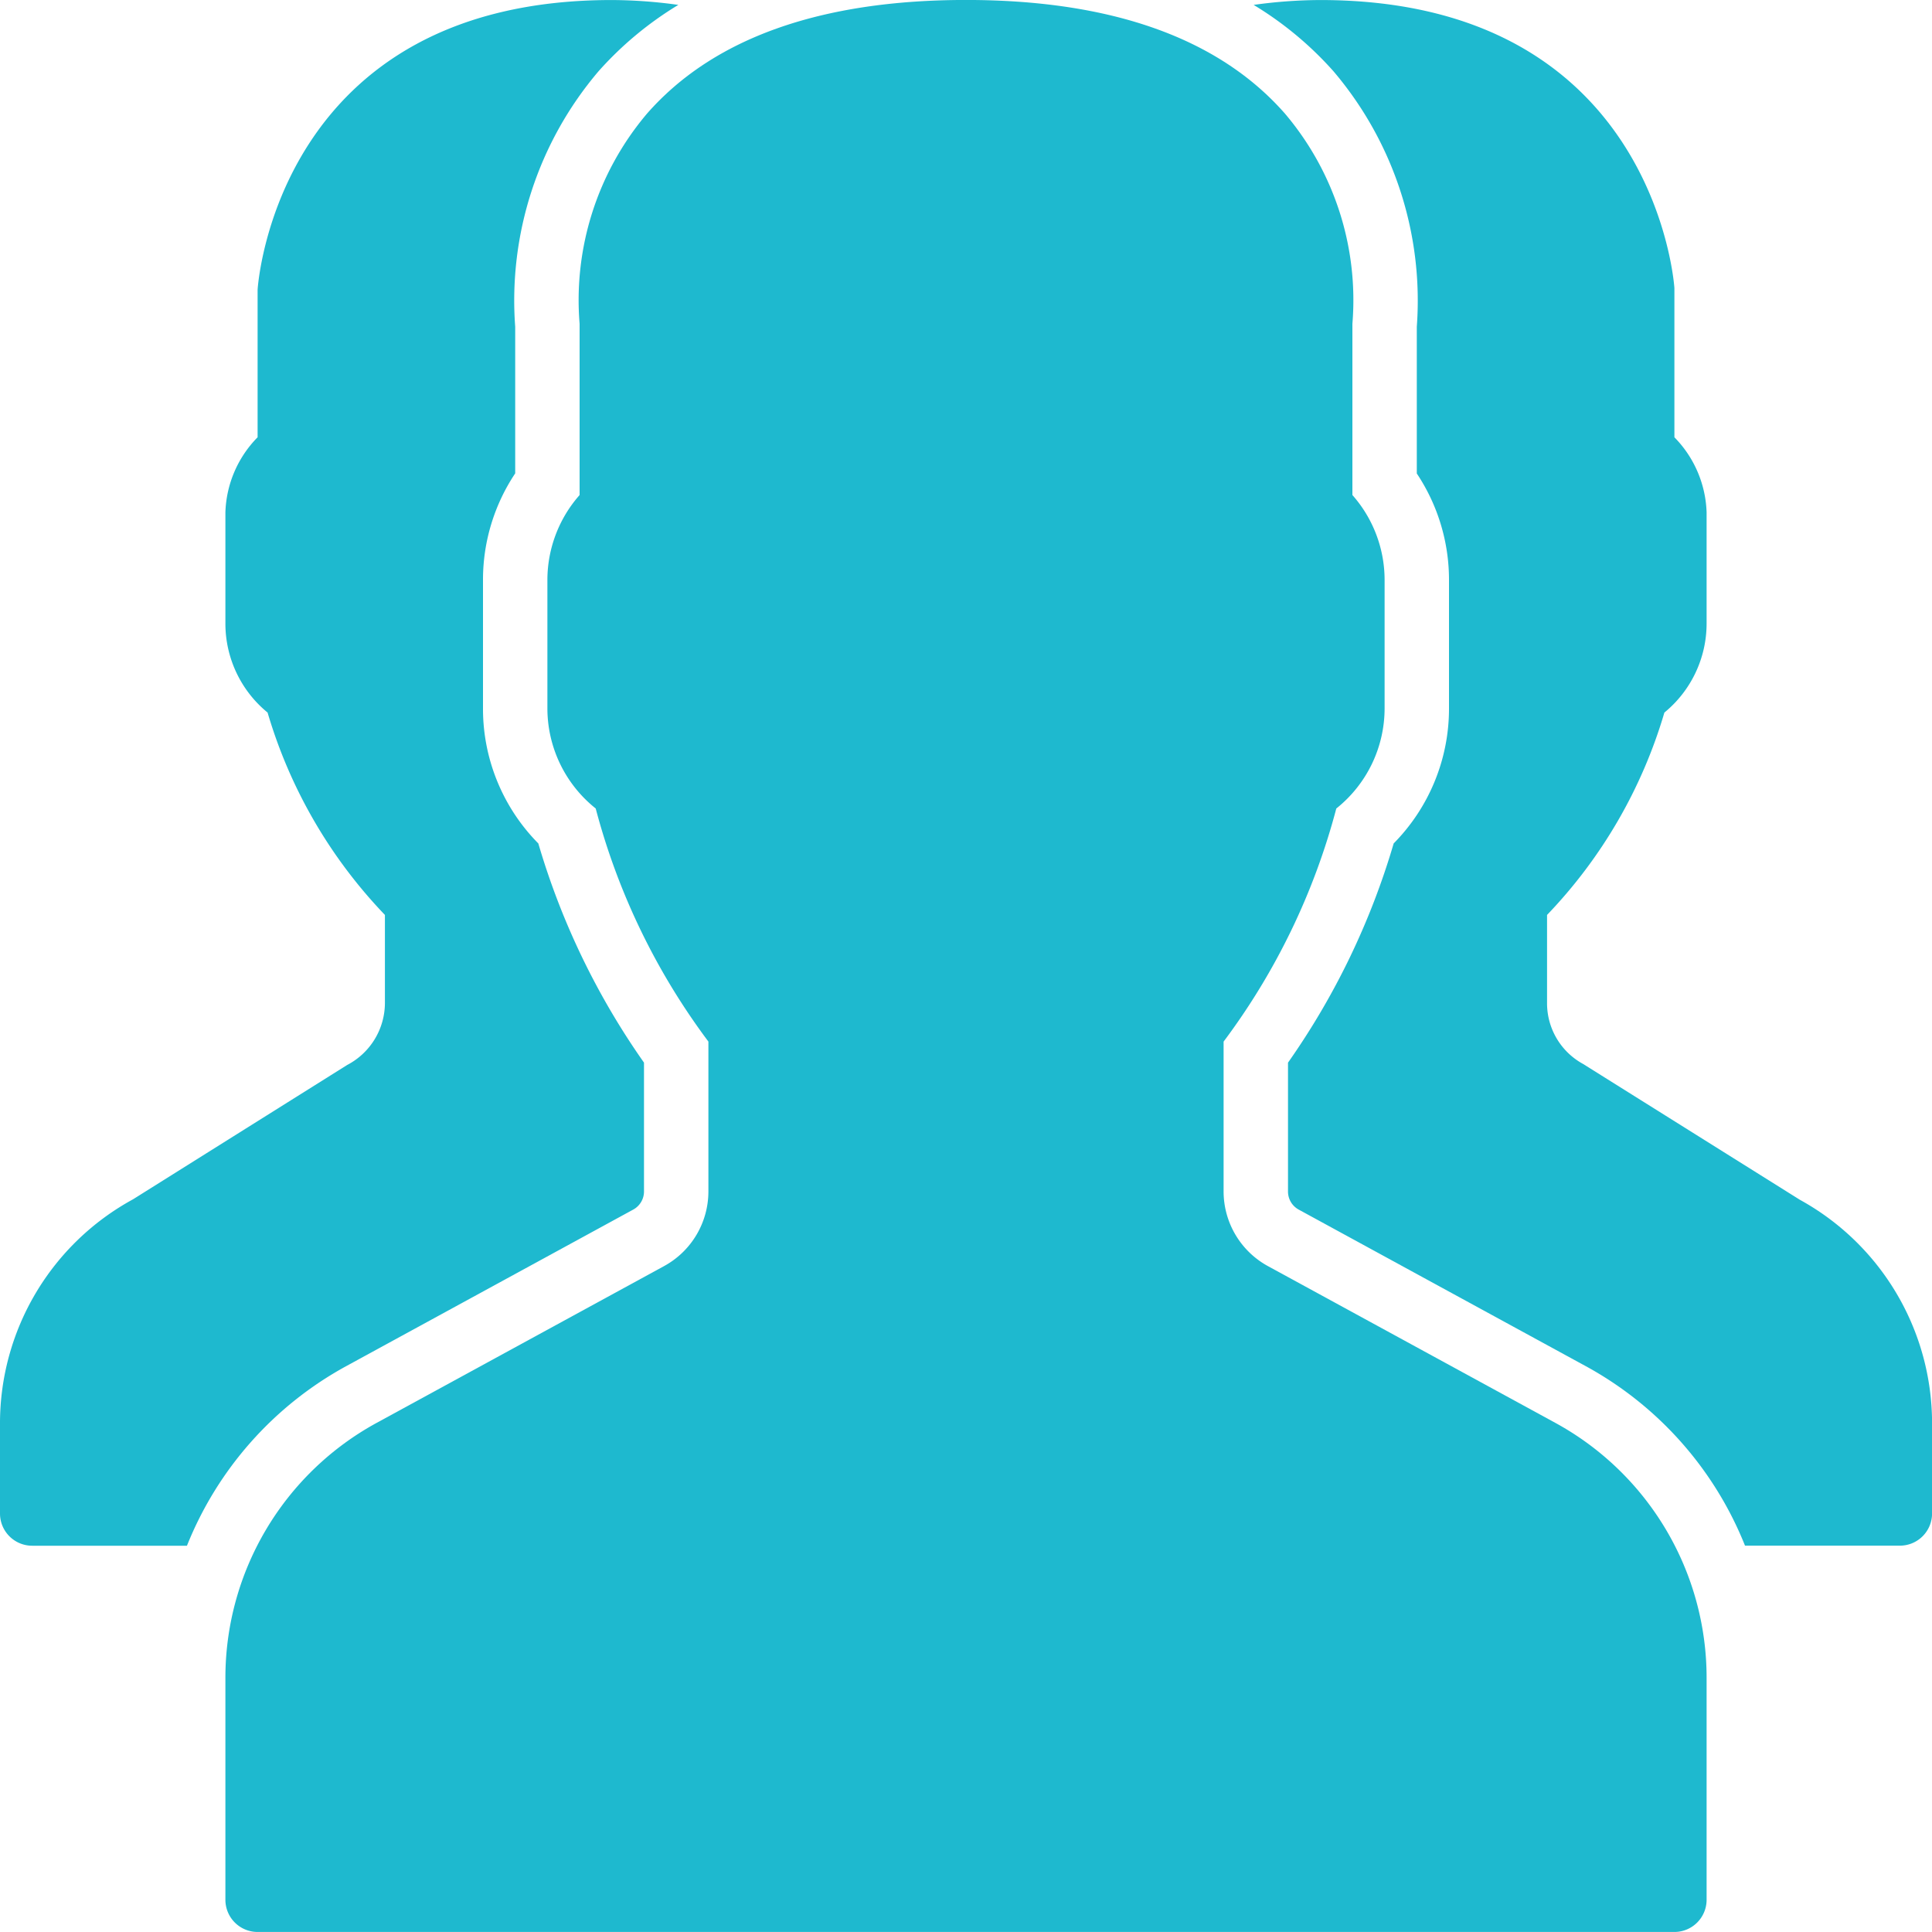 <svg xmlns="http://www.w3.org/2000/svg" width="60" height="60" viewBox="0 0 60 60">
  <g id="group" transform="translate(0 -0.001)">
    <g id="Group_47055" data-name="Group 47055" transform="translate(0 0.001)">
      <g id="Group_47054" data-name="Group 47054" transform="translate(0 0)">
        <path id="Path_74443" data-name="Path 74443" d="M101.03,44.188h0l-8.922-4.866A2.644,2.644,0,0,1,90.73,37V32.349a21.02,21.02,0,0,0,3.5-7.239A3.978,3.978,0,0,0,95.73,22V18a3.983,3.983,0,0,0-1-2.625V10.057a8.956,8.956,0,0,0-2.092-6.525C90.585,1.189,87.251,0,82.73,0s-7.854,1.188-9.908,3.531a8.965,8.965,0,0,0-2.092,6.525v5.319a3.988,3.988,0,0,0-1,2.625v4a3.978,3.978,0,0,0,1.5,3.109,21.023,21.023,0,0,0,3.5,7.239V37a2.642,2.642,0,0,1-1.377,2.321L64.43,44.188a9.019,9.019,0,0,0-4.7,7.92V59a1,1,0,0,0,1,1h44a1,1,0,0,0,1-1V52.108A9.019,9.019,0,0,0,101.03,44.188Z" transform="translate(-52.73 -0.001)" fill="#1eb9cf"/>
        <path id="Path_74444" data-name="Path 74444" d="M349.194,37.267l-6.732-4.218a2.146,2.146,0,0,1-1.119-1.885V28.421a15.315,15.315,0,0,0,3.644-6.285,3.572,3.572,0,0,0,1.311-2.765V15.917a3.484,3.484,0,0,0-1-2.33l0-4.634c-.005-.089-.61-8.945-11-8.945a15.293,15.293,0,0,0-2.067.151A10.753,10.753,0,0,1,334.71,2.22a11,11,0,0,1,2.588,7.936v4.556a5.953,5.953,0,0,1,1,3.3v4A5.954,5.954,0,0,1,336.58,26.2a23.174,23.174,0,0,1-3.282,6.809v4a.639.639,0,0,0,.334.564l8.922,4.866a11,11,0,0,1,4.937,5.57H352.3a1,1,0,0,0,1-1v-2.8A7.923,7.923,0,0,0,349.194,37.267Z" transform="translate(-293.298 -0.007)" fill="#1eb9cf"/>
        <path id="Path_74445" data-name="Path 74445" d="M10.742,42.438l8.923-4.867A.64.64,0,0,0,20,37.007v-4A23.144,23.144,0,0,1,16.718,26.2,5.947,5.947,0,0,1,15,22.007v-4a5.95,5.95,0,0,1,1-3.3V10.155a10.991,10.991,0,0,1,2.588-7.936A10.767,10.767,0,0,1,21.066.158,15.279,15.279,0,0,0,19,.007c-10.389,0-10.993,8.856-11,9v4.579a3.475,3.475,0,0,0-1,2.33v3.455a3.57,3.57,0,0,0,1.31,2.764,15.326,15.326,0,0,0,3.644,6.285v2.744a2.178,2.178,0,0,1-1.171,1.915L4.132,37.251A7.923,7.923,0,0,0,0,44.21v2.8a1,1,0,0,0,1,1H5.806A11.009,11.009,0,0,1,10.742,42.438Z" transform="translate(0 -0.006)" fill="#1eb9cf"/>
      </g>
    </g>
  </g>
</svg>
